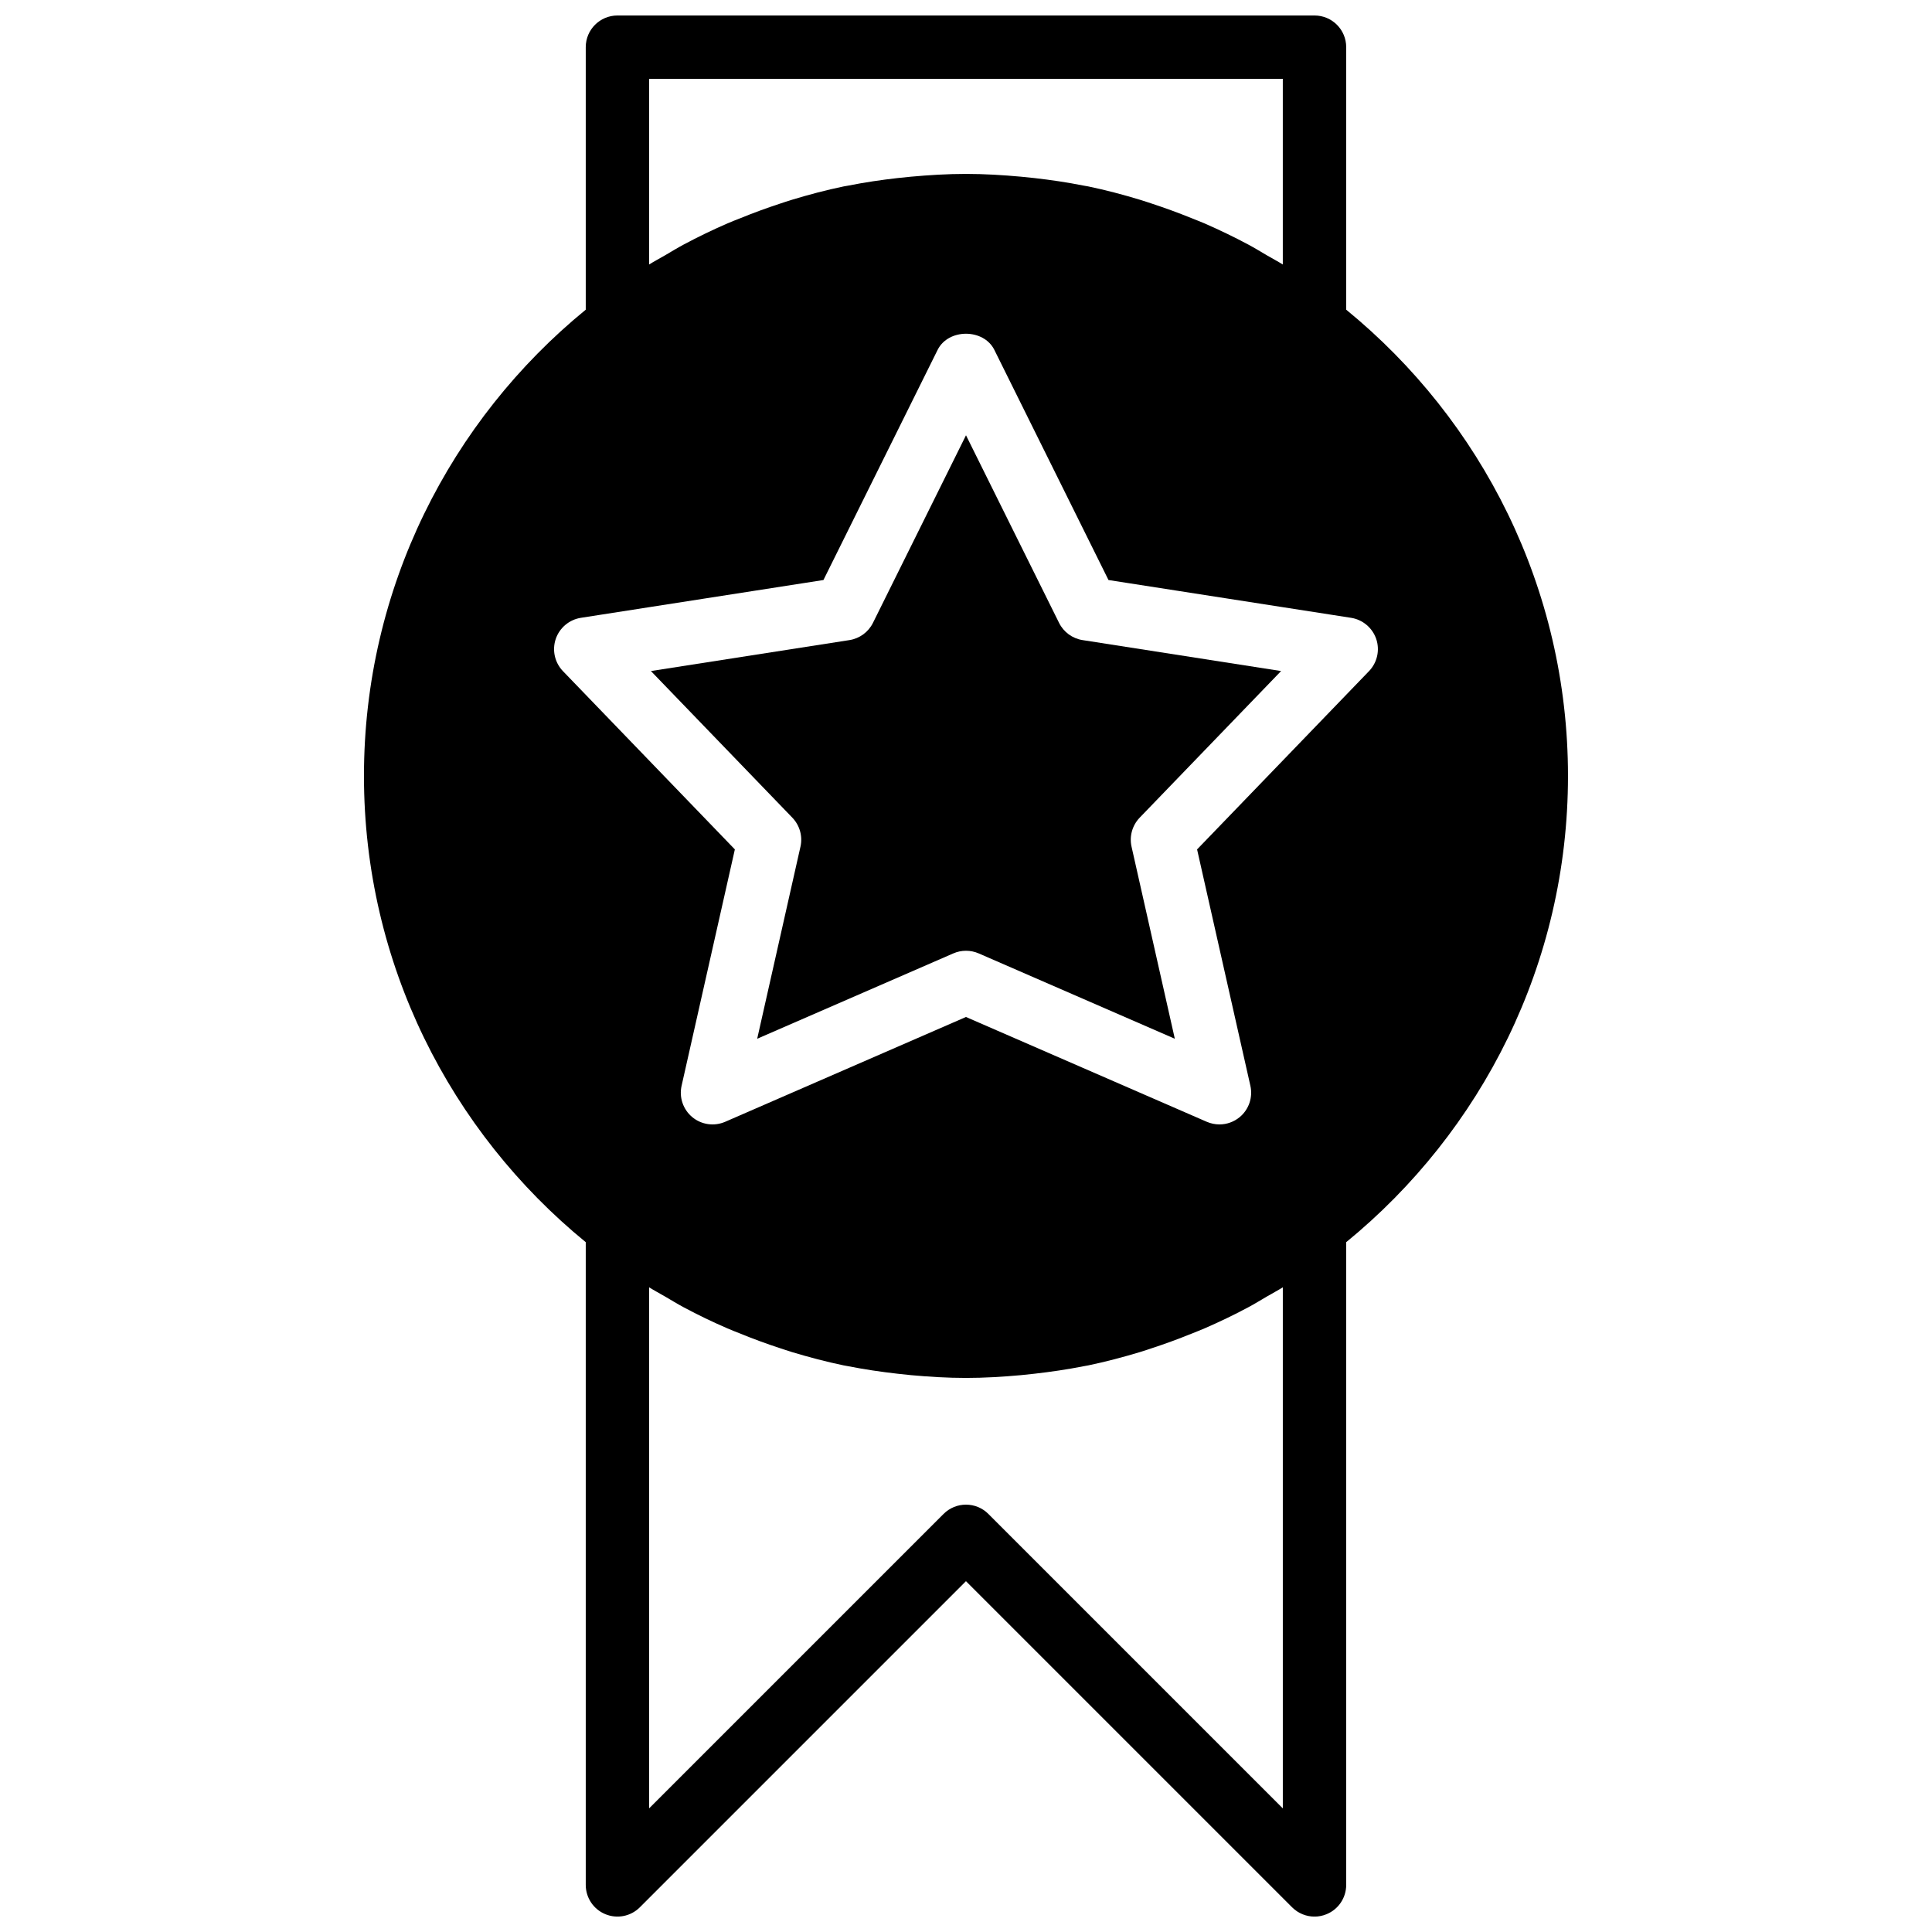 <?xml version="1.0" encoding="UTF-8"?>
<!-- Uploaded to: SVG Repo, www.svgrepo.com, Generator: SVG Repo Mixer Tools -->
<svg width="800px" height="800px" version="1.1" viewBox="144 144 512 512" xmlns="http://www.w3.org/2000/svg">
 <defs>
  <clipPath id="a">
   <path d="m240 148.09h320v503.81h-320z"/>
  </clipPath>
 </defs>
 <path d="m424.66 309.06-24.66-49.707-24.656 49.707c-1.207 2.445-3.535 4.148-6.219 4.57l-52.625 8.203 37.484 38.867c1.957 2.043 2.769 4.922 2.148 7.676l-11.469 50.902 51.984-22.621c1.074-0.469 2.215-0.695 3.352-0.695 1.141 0 2.281 0.227 3.356 0.695l51.984 22.621-11.469-50.902c-0.621-2.754 0.195-5.633 2.148-7.676l37.484-38.867-52.621-8.203c-2.688-0.422-5.016-2.125-6.223-4.57" fill-rule="evenodd"/>
 <g clip-path="url(#a)">
  <path d="m506.8 321.86-45.562 47.242 14.125 62.641c0.695 3.082-0.406 6.297-2.84 8.312-1.535 1.266-3.434 1.93-5.356 1.93-1.125 0-2.269-0.234-3.352-0.695l-63.824-27.777-63.816 27.777c-2.922 1.258-6.273 0.781-8.707-1.234-2.434-2.016-3.535-5.231-2.84-8.312l14.117-62.641-45.555-47.242c-2.172-2.258-2.914-5.531-1.922-8.504 1-2.973 3.578-5.141 6.668-5.629l64.285-10.016 30.254-60.984c2.84-5.711 12.199-5.711 15.039 0l30.246 60.984 64.293 10.016c3.09 0.488 5.66 2.656 6.668 5.629 0.992 2.973 0.25 6.246-1.922 8.504m-22.84 163.29v138.09l-78.031-78.031c-1.637-1.645-3.789-2.461-5.938-2.461-2.148 0-4.289 0.816-5.938 2.461l-78.031 78.031v-138.09c1.395 0.875 2.832 1.629 4.242 2.453 1.645 0.957 3.273 1.965 4.961 2.863 3.789 2.031 7.648 3.879 11.578 5.582 1.168 0.512 2.371 0.957 3.555 1.438 3.375 1.375 6.781 2.629 10.234 3.754 1.09 0.359 2.168 0.73 3.266 1.066 4.535 1.367 9.109 2.578 13.762 3.543 0.402 0.082 0.809 0.133 1.211 0.219 4.289 0.848 8.633 1.484 12.996 1.98 1.203 0.133 2.387 0.27 3.586 0.379 4.82 0.438 9.676 0.738 14.578 0.738s9.758-0.301 14.586-0.738c1.191-0.109 2.383-0.246 3.578-0.379 4.371-0.496 8.707-1.133 12.996-1.98 0.402-0.086 0.816-0.137 1.219-0.219 4.644-0.965 9.219-2.176 13.754-3.543 1.098-0.336 2.176-0.707 3.266-1.066 3.449-1.125 6.859-2.379 10.242-3.754 1.176-0.48 2.387-0.926 3.555-1.438 3.922-1.703 7.781-3.551 11.578-5.582 1.688-0.898 3.309-1.906 4.953-2.863 1.41-0.824 2.848-1.578 4.242-2.453m-167.94-271.06v-49.195h167.94v49.195c-1.395-0.863-2.832-1.621-4.242-2.441-1.645-0.965-3.266-1.965-4.953-2.863-3.797-2.031-7.656-3.879-11.578-5.594-1.168-0.504-2.379-0.957-3.555-1.434-3.383-1.371-6.793-2.621-10.242-3.754-1.09-0.355-2.168-0.73-3.266-1.059-4.535-1.379-9.109-2.586-13.754-3.551-0.402-0.086-0.816-0.129-1.219-0.211-4.289-0.855-8.625-1.496-12.996-1.992-1.195-0.133-2.387-0.258-3.578-0.367-4.828-0.438-9.684-0.738-14.586-0.738s-9.758 0.301-14.578 0.738c-1.199 0.109-2.383 0.234-3.586 0.367-4.363 0.496-8.707 1.137-12.996 1.992-0.402 0.082-0.809 0.125-1.211 0.211-4.652 0.965-9.227 2.172-13.762 3.551-1.098 0.328-2.176 0.703-3.266 1.059-3.453 1.133-6.859 2.383-10.234 3.754-1.184 0.477-2.387 0.93-3.555 1.434-3.93 1.715-7.789 3.562-11.578 5.594-1.688 0.898-3.316 1.898-4.961 2.863-1.41 0.82-2.848 1.578-4.242 2.441m243.51 135.54c0-49.785-22.941-94.281-58.777-123.56v-69.57c0-4.641-3.754-8.395-8.398-8.395h-184.73c-4.637 0-8.398 3.754-8.398 8.395v69.57c-35.828 29.277-58.777 73.773-58.777 123.56 0 49.773 22.949 94.27 58.777 123.56v170.33c0 3.394 2.039 6.457 5.18 7.75 3.141 1.305 6.75 0.59 9.152-1.812l86.43-86.43 86.43 86.43c1.609 1.605 3.762 2.461 5.934 2.461 1.086 0 2.176-0.211 3.219-0.648 3.141-1.293 5.18-4.356 5.18-7.75v-170.33c35.836-29.289 58.777-73.785 58.777-123.56" fill-rule="evenodd"/>
 </g>
</svg>